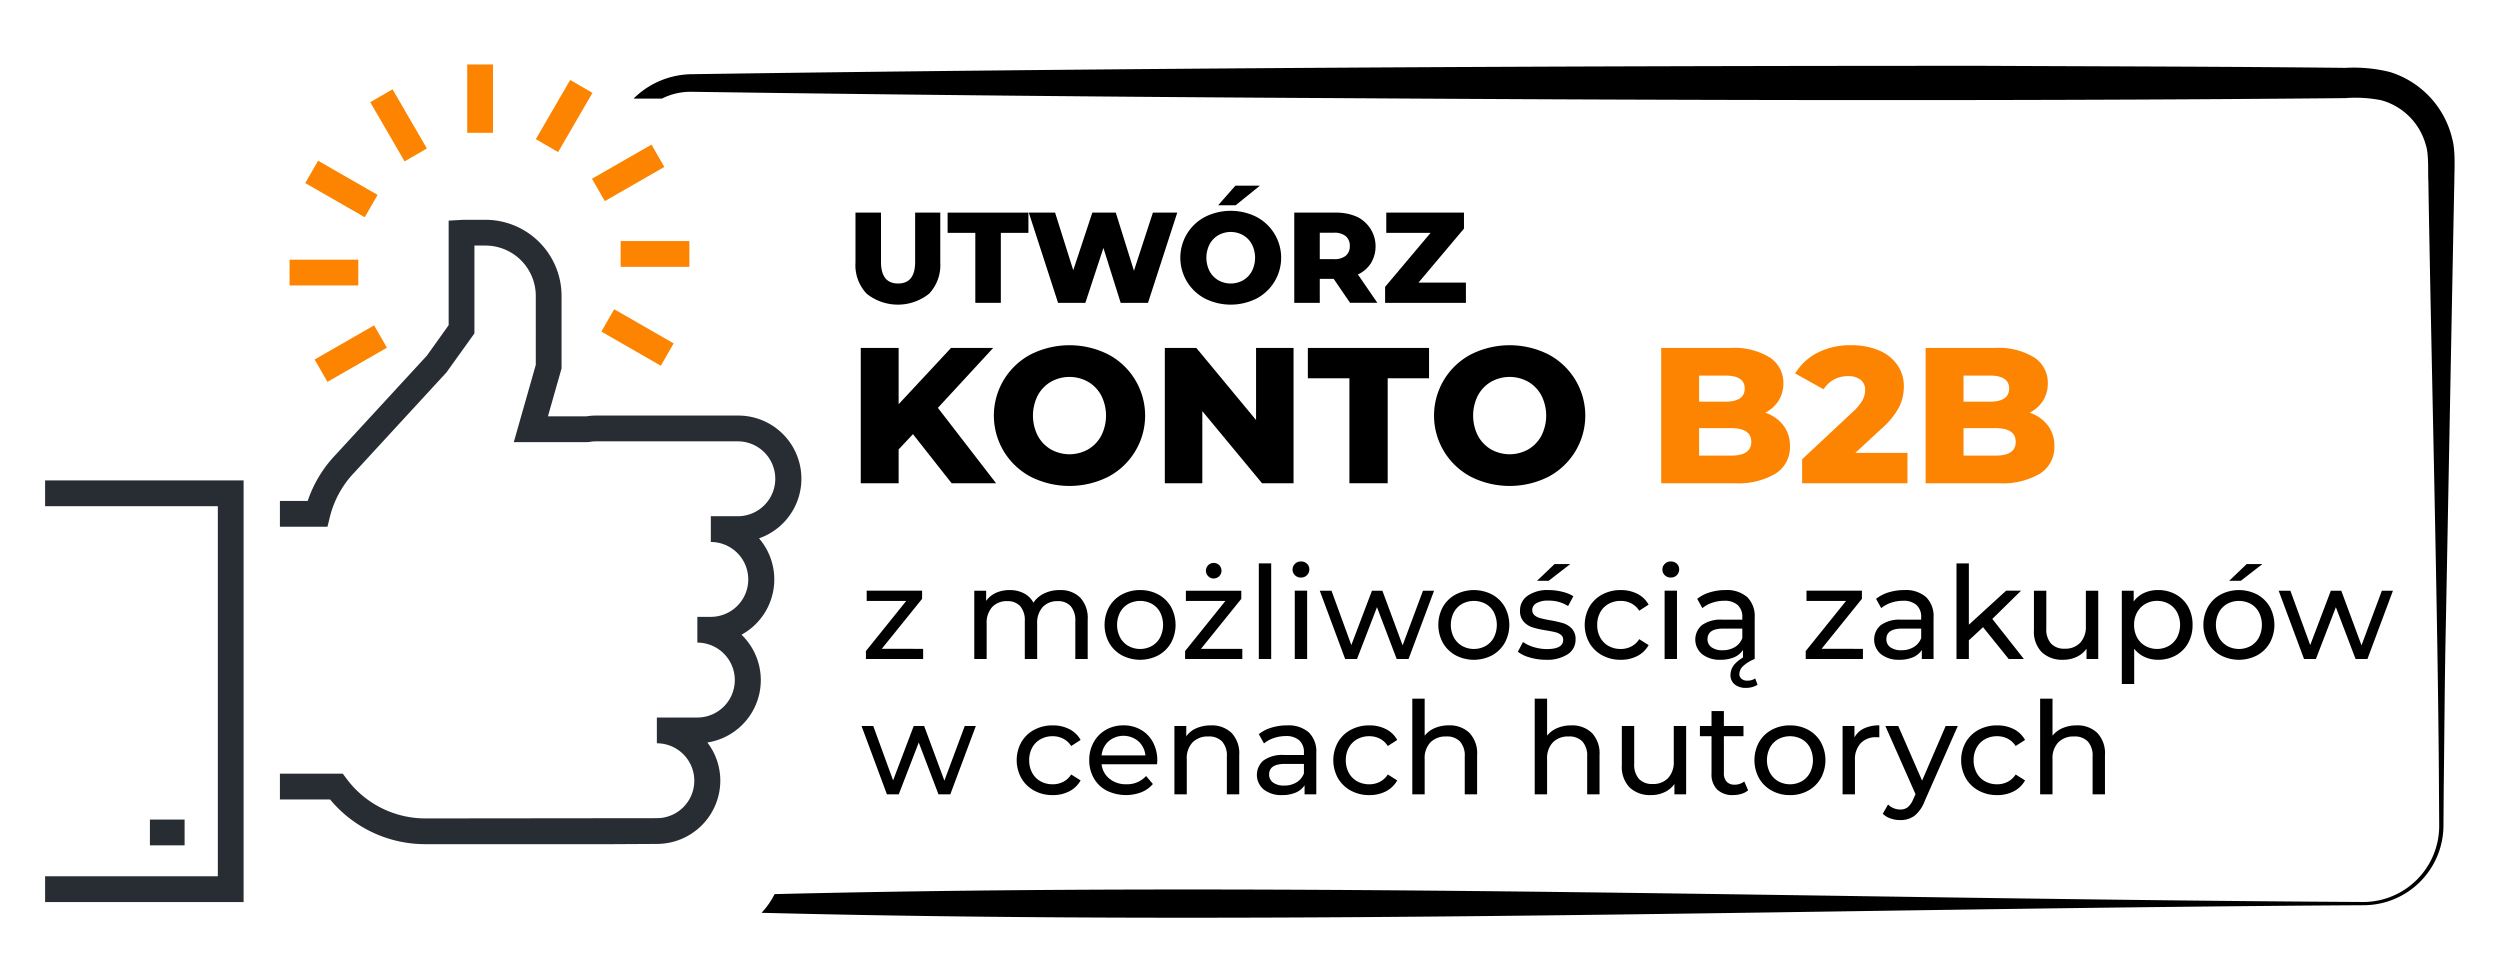 <svg xmlns="http://www.w3.org/2000/svg" xmlns:xlink="http://www.w3.org/1999/xlink" width="388" height="152" viewBox="0 0 388 152">
  <defs>
    <clipPath id="clip-path">
      <rect id="Rectangle_3" data-name="Rectangle 3" width="373.954" height="132.431" fill="none"/>
    </clipPath>
  </defs>
  <rect id="Rectangle_16" data-name="Rectangle 16" width="388" height="152" fill="#fff"/>
  <g id="Group_11" data-name="Group 11" transform="translate(1 1)">
    <g id="Group_10" data-name="Group 10" transform="translate(6 9)">
      <g id="Group_7" data-name="Group 7">
        <g id="Group_6" data-name="Group 6" clip-path="url(#clip-path)">
          <path id="Path_9" data-name="Path 9" d="M127.5,35.58a6.454,6.454,0,0,1-1.73-4.82V23h3.96v7.64q0,3.36,2.66,3.36,2.64,0,2.64-3.36V23h3.9v7.76a6.45,6.45,0,0,1-1.73,4.82,7.768,7.768,0,0,1-9.7,0"/>
          <path id="Path_10" data-name="Path 10" d="M144.369,26.14h-4.3V23h12.54v3.14h-4.28V37h-3.96Z"/>
          <path id="Path_11" data-name="Path 11" d="M175.71,23l-4.54,14h-4.24l-2.68-8.52-2.8,8.52h-4.24l-4.54-14h4.08l2.82,8.94,2.96-8.94h3.64l2.82,9.02,2.94-9.02Z"/>
          <path id="Path_12" data-name="Path 12" d="M180.02,36.34a7.158,7.158,0,0,1,0-12.68,8.93,8.93,0,0,1,7.98,0,7.158,7.158,0,0,1,0,12.68,8.938,8.938,0,0,1-7.98,0m5.91-2.84a3.592,3.592,0,0,0,1.36-1.41,4.618,4.618,0,0,0,0-4.18,3.592,3.592,0,0,0-1.36-1.41,3.936,3.936,0,0,0-3.84,0,3.592,3.592,0,0,0-1.36,1.41,4.618,4.618,0,0,0,0,4.18,3.592,3.592,0,0,0,1.36,1.41,3.936,3.936,0,0,0,3.84,0m-1.2-14.68h3.8l-3.76,3.04h-2.72Z"/>
          <path id="Path_13" data-name="Path 13" d="M199.989,33.28h-2.16V37h-3.96V23h6.4a7.983,7.983,0,0,1,3.3.63,5.092,5.092,0,0,1,2.21,7.2,4.789,4.789,0,0,1-2.03,1.769l3.02,4.4h-4.24Zm1.88-6.62a2.733,2.733,0,0,0-1.84-.54h-2.2v4.1h2.2a2.77,2.77,0,0,0,1.84-.53,1.879,1.879,0,0,0,.62-1.51,1.908,1.908,0,0,0-.62-1.52"/>
          <path id="Path_14" data-name="Path 14" d="M220.509,33.86V37h-12.54V34.519l7.06-8.38h-6.88V23h12.06v2.48l-7.06,8.38Z"/>
          <path id="Path_15" data-name="Path 15" d="M134.689,57.38l-2.22,2.37V65h-5.88V44h5.88v8.731L140.6,44h6.54l-8.58,9.3,9.03,11.7h-6.9Z"/>
          <path id="Path_16" data-name="Path 16" d="M153,64.01a10.738,10.738,0,0,1,0-19.02,13.407,13.407,0,0,1,11.97,0,10.738,10.738,0,0,1,0,19.02,13.407,13.407,0,0,1-11.97,0m8.865-4.26a5.4,5.4,0,0,0,2.04-2.115,6.927,6.927,0,0,0,0-6.27,5.4,5.4,0,0,0-2.04-2.115,5.9,5.9,0,0,0-5.76,0,5.4,5.4,0,0,0-2.04,2.115,6.927,6.927,0,0,0,0,6.27,5.4,5.4,0,0,0,2.04,2.115,5.9,5.9,0,0,0,5.76,0"/>
          <path id="Path_17" data-name="Path 17" d="M193.759,44V65h-4.89L179.6,53.81V65h-5.82V44h4.89l9.27,11.19V44Z"/>
          <path id="Path_18" data-name="Path 18" d="M202.429,48.71h-6.45V44h18.81v4.71h-6.42V65h-5.94Z"/>
          <path id="Path_19" data-name="Path 19" d="M221.314,64.01a10.738,10.738,0,0,1,0-19.02,13.407,13.407,0,0,1,11.97,0,10.738,10.738,0,0,1,0,19.02,13.407,13.407,0,0,1-11.97,0m8.865-4.26a5.4,5.4,0,0,0,2.04-2.115,6.927,6.927,0,0,0,0-6.27,5.4,5.4,0,0,0-2.04-2.115,5.9,5.9,0,0,0-5.76,0,5.4,5.4,0,0,0-2.04,2.115,6.927,6.927,0,0,0,0,6.27,5.4,5.4,0,0,0,2.04,2.115,5.9,5.9,0,0,0,5.76,0"/>
          <path id="Path_20" data-name="Path 20" d="M269.778,56.015A5.157,5.157,0,0,1,270.8,59.24a4.84,4.84,0,0,1-2.221,4.26,11.451,11.451,0,0,1-6.42,1.5H250.819V44h10.74a10.556,10.556,0,0,1,6.12,1.485,4.661,4.661,0,0,1,2.1,4.005,5,5,0,0,1-.734,2.685,5.146,5.146,0,0,1-2.085,1.875,5.885,5.885,0,0,1,2.819,1.965M256.7,48.29v4.05h4.08q3,0,3-2.04,0-2.01-3-2.01Zm8.1,10.29q0-2.13-3.12-2.13H256.7v4.26h4.981q3.12,0,3.12-2.13" fill="#fd8400"/>
          <path id="Path_21" data-name="Path 21" d="M289.039,60.29V65h-16.35V61.28l7.86-7.35a7.488,7.488,0,0,0,1.53-1.845,3.369,3.369,0,0,0,.391-1.545,1.949,1.949,0,0,0-.691-1.59,3.087,3.087,0,0,0-2.01-.57,4.463,4.463,0,0,0-2.145.525,4.314,4.314,0,0,0-1.6,1.515l-4.41-2.46a8.633,8.633,0,0,1,3.451-3.21,11.107,11.107,0,0,1,5.25-1.17,10.83,10.83,0,0,1,4.245.78,6.586,6.586,0,0,1,2.88,2.235,5.68,5.68,0,0,1,1.035,3.375,7.277,7.277,0,0,1-.736,3.225A12.346,12.346,0,0,1,284.9,56.63l-3.96,3.66Z" fill="#fd8400"/>
          <path id="Path_22" data-name="Path 22" d="M310.818,56.015a5.156,5.156,0,0,1,1.02,3.225,4.841,4.841,0,0,1-2.22,4.26A11.453,11.453,0,0,1,303.2,65H291.859V44H302.6a10.552,10.552,0,0,1,6.12,1.485,4.66,4.66,0,0,1,2.1,4.005,4.989,4.989,0,0,1-.735,2.685A5.134,5.134,0,0,1,308,54.05a5.888,5.888,0,0,1,2.82,1.965m-13.08-7.725v4.05h4.08q3,0,3-2.04,0-2.01-3-2.01Zm8.1,10.29q0-2.13-3.12-2.13h-4.98v4.26h4.98q3.12,0,3.12-2.13" fill="#fd8400"/>
        </g>
      </g>
      <path id="Path_23" data-name="Path 23" d="M136.27,90.7v1.58h-8.88v-1.24l6.26-7.779h-6.14V81.676h8.6v1.26l-6.26,7.76Z"/>
      <g id="Group_9" data-name="Group 9">
        <g id="Group_8" data-name="Group 8" clip-path="url(#clip-path)">
          <path id="Path_24" data-name="Path 24" d="M160.639,82.736a4.642,4.642,0,0,1,1.17,3.44v6.1h-1.92V86.4a3.346,3.346,0,0,0-.71-2.32,2.607,2.607,0,0,0-2.03-.78,3.039,3.039,0,0,0-2.32.91,3.659,3.659,0,0,0-.86,2.61v5.46h-1.92V86.4a3.346,3.346,0,0,0-.71-2.32,2.605,2.605,0,0,0-2.03-.78,3.039,3.039,0,0,0-2.32.91,3.654,3.654,0,0,0-.86,2.61v5.46h-1.92v-10.6h1.84v1.581a3.706,3.706,0,0,1,1.52-1.25,5.071,5.071,0,0,1,2.14-.431,4.7,4.7,0,0,1,2.2.5,3.48,3.48,0,0,1,1.48,1.46,4.068,4.068,0,0,1,1.67-1.44,5.451,5.451,0,0,1,2.41-.52,4.306,4.306,0,0,1,3.17,1.16"/>
          <path id="Path_25" data-name="Path 25" d="M167.109,91.7a5.081,5.081,0,0,1-1.97-1.929,5.839,5.839,0,0,1,0-5.581,5,5,0,0,1,1.97-1.919,5.816,5.816,0,0,1,2.84-.691,5.758,5.758,0,0,1,2.83.691,5.015,5.015,0,0,1,1.96,1.919,5.839,5.839,0,0,1,0,5.581,5.1,5.1,0,0,1-1.96,1.929,6.091,6.091,0,0,1-5.67,0m4.67-1.45a3.313,3.313,0,0,0,1.27-1.319,4.365,4.365,0,0,0,0-3.9,3.249,3.249,0,0,0-1.27-1.309,3.87,3.87,0,0,0-3.66,0,3.311,3.311,0,0,0-1.28,1.309,4.282,4.282,0,0,0,0,3.9,3.377,3.377,0,0,0,1.28,1.319,3.791,3.791,0,0,0,3.66,0"/>
          <path id="Path_26" data-name="Path 26" d="M185.809,90.7v1.58h-8.88v-1.24l6.26-7.78h-6.14v-1.58h8.6v1.26l-6.26,7.76Zm-5.28-11.26a1.208,1.208,0,1,1,.84.34,1.141,1.141,0,0,1-.84-.34"/>
          <rect id="Rectangle_4" data-name="Rectangle 4" width="1.92" height="14.84" transform="translate(188.369 77.437)"/>
          <path id="Path_27" data-name="Path 27" d="M193.979,79.276a1.179,1.179,0,0,1-.371-.879,1.211,1.211,0,0,1,.371-.89,1.257,1.257,0,0,1,.929-.37,1.3,1.3,0,0,1,.93.349,1.151,1.151,0,0,1,.371.871,1.237,1.237,0,0,1-.371.91,1.259,1.259,0,0,1-.93.37,1.274,1.274,0,0,1-.929-.361m-.031,2.4h1.92v10.6h-1.92Z"/>
          <path id="Path_28" data-name="Path 28" d="M215.568,81.677l-3.96,10.6h-1.84l-3.06-8.04-3.1,8.04h-1.84l-3.94-10.6h1.82l3.08,8.439,3.2-8.439h1.62l3.14,8.479,3.16-8.479Z"/>
          <path id="Path_29" data-name="Path 29" d="M218.909,91.7a5.083,5.083,0,0,1-1.971-1.929,5.839,5.839,0,0,1,0-5.581,5,5,0,0,1,1.971-1.919,6.159,6.159,0,0,1,5.669,0,5.015,5.015,0,0,1,1.96,1.919,5.839,5.839,0,0,1,0,5.581,5.1,5.1,0,0,1-1.96,1.929,6.089,6.089,0,0,1-5.669,0m4.669-1.45a3.315,3.315,0,0,0,1.271-1.319,4.374,4.374,0,0,0,0-3.9,3.251,3.251,0,0,0-1.271-1.309,3.87,3.87,0,0,0-3.66,0,3.315,3.315,0,0,0-1.279,1.309,4.274,4.274,0,0,0,0,3.9,3.382,3.382,0,0,0,1.279,1.319,3.791,3.791,0,0,0,3.66,0"/>
          <path id="Path_30" data-name="Path 30" d="M230.448,92.046a5.48,5.48,0,0,1-1.88-.89l.8-1.519a5.738,5.738,0,0,0,1.7.8,6.956,6.956,0,0,0,2.019.3q2.521,0,2.521-1.44a.933.933,0,0,0-.34-.76,2.166,2.166,0,0,0-.851-.41q-.509-.129-1.45-.29a14.09,14.09,0,0,1-2.09-.46,3.2,3.2,0,0,1-1.389-.88,2.446,2.446,0,0,1-.58-1.739,2.718,2.718,0,0,1,1.2-2.311,5.374,5.374,0,0,1,3.22-.87,8.888,8.888,0,0,1,2.12.26,5.741,5.741,0,0,1,1.74.7l-.82,1.521a5.509,5.509,0,0,0-3.06-.84,3.534,3.534,0,0,0-1.86.4,1.207,1.207,0,0,0-.64,1.061,1.009,1.009,0,0,0,.359.819,2.285,2.285,0,0,0,.891.44q.529.141,1.489.321a16.069,16.069,0,0,1,2.071.469,3.1,3.1,0,0,1,1.349.85,2.371,2.371,0,0,1,.561,1.681,2.647,2.647,0,0,1-1.231,2.289,5.8,5.8,0,0,1-3.349.85,8.883,8.883,0,0,1-2.5-.35m3.82-14.51h2.439l-3.36,2.6h-1.8Z"/>
          <path id="Path_31" data-name="Path 31" d="M241.658,91.7a5.129,5.129,0,0,1-1.99-1.93,5.766,5.766,0,0,1,0-5.58,5.056,5.056,0,0,1,1.99-1.92,5.956,5.956,0,0,1,2.89-.69,5.545,5.545,0,0,1,2.57.58,4.135,4.135,0,0,1,1.75,1.68l-1.46.94a3.257,3.257,0,0,0-1.24-1.14,3.539,3.539,0,0,0-1.64-.379,3.788,3.788,0,0,0-1.87.46,3.269,3.269,0,0,0-1.3,1.309,3.966,3.966,0,0,0-.471,1.95,4.006,4.006,0,0,0,.471,1.97,3.274,3.274,0,0,0,1.3,1.311,3.8,3.8,0,0,0,1.87.46,3.528,3.528,0,0,0,1.64-.381,3.257,3.257,0,0,0,1.24-1.14l1.46.92a4.194,4.194,0,0,1-1.75,1.69,5.464,5.464,0,0,1-2.57.59,5.884,5.884,0,0,1-2.89-.7"/>
          <path id="Path_32" data-name="Path 32" d="M251.378,79.276a1.176,1.176,0,0,1-.371-.879,1.208,1.208,0,0,1,.371-.89,1.259,1.259,0,0,1,.929-.37,1.3,1.3,0,0,1,.931.349,1.154,1.154,0,0,1,.37.871,1.24,1.24,0,0,1-.37.91,1.262,1.262,0,0,1-.931.37,1.275,1.275,0,0,1-.929-.361m-.031,2.4h1.921v10.6h-1.921Z"/>
          <path id="Path_33" data-name="Path 33" d="M264.158,82.656a4.171,4.171,0,0,1,1.17,3.22v6.4h-1.82v-1.4a3.041,3.041,0,0,1-1.37,1.131,5.229,5.229,0,0,1-2.11.389,4.418,4.418,0,0,1-2.85-.86,2.956,2.956,0,0,1-.05-4.51,5.033,5.033,0,0,1,3.24-.849h3.04V85.8a2.449,2.449,0,0,0-.72-1.9,3.037,3.037,0,0,0-2.12-.66,5.618,5.618,0,0,0-1.839.31,4.75,4.75,0,0,0-1.521.83l-.8-1.44a5.8,5.8,0,0,1,1.96-1.009,8.181,8.181,0,0,1,2.42-.351,4.794,4.794,0,0,1,3.37,1.08m-1.91,7.771a2.805,2.805,0,0,0,1.16-1.391V87.557h-2.96q-2.44,0-2.44,1.639a1.486,1.486,0,0,0,.62,1.26,2.825,2.825,0,0,0,1.721.46,3.571,3.571,0,0,0,1.9-.489m-.04,5.779a1.838,1.838,0,0,1-.64-1.47,2.6,2.6,0,0,1,.68-1.69,5.432,5.432,0,0,1,2.18-1.409l.9.639a5.82,5.82,0,0,0-1.83,1.13,1.709,1.709,0,0,0-.55,1.191.933.933,0,0,0,.34.759,1.34,1.34,0,0,0,.88.281,2.16,2.16,0,0,0,1.24-.341l.361.98a3.3,3.3,0,0,1-1.8.481,2.613,2.613,0,0,1-1.76-.551"/>
          <path id="Path_34" data-name="Path 34" d="M282.128,90.7v1.58h-8.88v-1.24l6.26-7.779h-6.14V81.676h8.6v1.26l-6.26,7.76Z"/>
          <path id="Path_35" data-name="Path 35" d="M291.917,82.656a4.171,4.171,0,0,1,1.17,3.22v6.4h-1.82v-1.4a3.041,3.041,0,0,1-1.37,1.131,5.229,5.229,0,0,1-2.11.39,4.413,4.413,0,0,1-2.85-.861,2.955,2.955,0,0,1-.05-4.509,5.026,5.026,0,0,1,3.24-.85h3.04V85.8a2.445,2.445,0,0,0-.72-1.9,3.033,3.033,0,0,0-2.12-.66,5.628,5.628,0,0,0-1.84.309,4.775,4.775,0,0,0-1.52.83l-.8-1.439a5.785,5.785,0,0,1,1.96-1.01,8.214,8.214,0,0,1,2.42-.351,4.8,4.8,0,0,1,3.37,1.08m-1.91,7.771a2.805,2.805,0,0,0,1.16-1.391V87.557h-2.96q-2.441,0-2.44,1.64a1.483,1.483,0,0,0,.62,1.259,2.825,2.825,0,0,0,1.721.46,3.571,3.571,0,0,0,1.9-.489"/>
          <path id="Path_36" data-name="Path 36" d="M300.767,87.336l-2.2,2.04v2.9h-1.92V77.437h1.92v9.519l5.78-5.279h2.319l-4.46,4.38,4.9,6.219h-2.361Z"/>
          <path id="Path_37" data-name="Path 37" d="M318.647,81.677v10.6h-1.82v-1.6a3.861,3.861,0,0,1-1.53,1.27,4.789,4.789,0,0,1-2.07.45,4.625,4.625,0,0,1-3.34-1.17,4.566,4.566,0,0,1-1.219-3.45v-6.1h1.919v5.88a3.3,3.3,0,0,0,.74,2.33,2.766,2.766,0,0,0,2.12.79,3.166,3.166,0,0,0,2.4-.92,3.614,3.614,0,0,0,.88-2.6V81.677Z"/>
          <path id="Path_38" data-name="Path 38" d="M330.687,82.257a4.895,4.895,0,0,1,1.909,1.9,5.633,5.633,0,0,1,.69,2.82,5.691,5.691,0,0,1-.69,2.831,4.883,4.883,0,0,1-1.909,1.91,5.58,5.58,0,0,1-2.761.679,4.9,4.9,0,0,1-2.09-.44,4.343,4.343,0,0,1-1.609-1.279v5.479h-1.921V81.677h1.841v1.679a4.068,4.068,0,0,1,1.619-1.33,5.115,5.115,0,0,1,2.16-.45,5.581,5.581,0,0,1,2.761.681M329.6,90.246a3.378,3.378,0,0,0,1.28-1.319,4.282,4.282,0,0,0,0-3.9,3.312,3.312,0,0,0-1.28-1.309,3.634,3.634,0,0,0-1.83-.46,3.545,3.545,0,0,0-1.81.469,3.414,3.414,0,0,0-1.28,1.31,3.913,3.913,0,0,0-.47,1.94,4.045,4.045,0,0,0,.46,1.951,3.293,3.293,0,0,0,1.281,1.319,3.769,3.769,0,0,0,3.649,0"/>
          <path id="Path_39" data-name="Path 39" d="M337.647,91.7a5.086,5.086,0,0,1-1.971-1.93,5.837,5.837,0,0,1,0-5.58,5.013,5.013,0,0,1,1.971-1.92,6.169,6.169,0,0,1,5.67,0,5.031,5.031,0,0,1,1.96,1.92,5.837,5.837,0,0,1,0,5.58,5.1,5.1,0,0,1-1.96,1.93,6.091,6.091,0,0,1-5.67,0m4.67-1.45a3.31,3.31,0,0,0,1.269-1.319,4.365,4.365,0,0,0,0-3.9,3.24,3.24,0,0,0-1.269-1.309,3.87,3.87,0,0,0-3.66,0,3.32,3.32,0,0,0-1.281,1.309,4.29,4.29,0,0,0,0,3.9,3.393,3.393,0,0,0,1.281,1.319,3.791,3.791,0,0,0,3.66,0m-.63-12.71h2.439l-3.359,2.6h-1.8Z"/>
          <path id="Path_40" data-name="Path 40" d="M364.386,81.677l-3.96,10.6h-1.84l-3.059-8.04-3.1,8.04h-1.84l-3.939-10.6h1.819l3.08,8.439,3.2-8.439h1.62l3.14,8.479,3.16-8.479Z"/>
          <path id="Path_41" data-name="Path 41" d="M144.449,102.677l-3.96,10.6h-1.84l-3.06-8.04-3.1,8.04h-1.84l-3.94-10.6h1.82l3.08,8.439,3.2-8.439h1.62l3.14,8.479,3.16-8.479Z"/>
          <path id="Path_42" data-name="Path 42" d="M153.5,112.7a5.129,5.129,0,0,1-1.99-1.93,5.766,5.766,0,0,1,0-5.58,5.056,5.056,0,0,1,1.99-1.92,5.956,5.956,0,0,1,2.89-.69,5.542,5.542,0,0,1,2.57.58,4.135,4.135,0,0,1,1.75,1.68l-1.46.94a3.256,3.256,0,0,0-1.24-1.14,3.539,3.539,0,0,0-1.64-.379,3.788,3.788,0,0,0-1.87.46,3.275,3.275,0,0,0-1.3,1.309,3.965,3.965,0,0,0-.47,1.95,4.006,4.006,0,0,0,.47,1.97,3.28,3.28,0,0,0,1.3,1.311,3.8,3.8,0,0,0,1.87.46,3.528,3.528,0,0,0,1.64-.381,3.256,3.256,0,0,0,1.24-1.14l1.46.92a4.194,4.194,0,0,1-1.75,1.69,5.461,5.461,0,0,1-2.57.59,5.884,5.884,0,0,1-2.89-.7"/>
          <path id="Path_43" data-name="Path 43" d="M172.569,108.616h-8.6a3.326,3.326,0,0,0,1.23,2.25,4.013,4.013,0,0,0,2.61.851,3.929,3.929,0,0,0,3.06-1.281l1.06,1.241a4.65,4.65,0,0,1-1.79,1.279,6.749,6.749,0,0,1-5.37-.25,4.915,4.915,0,0,1-2.01-1.93,5.535,5.535,0,0,1-.71-2.8,5.622,5.622,0,0,1,.69-2.78,4.945,4.945,0,0,1,1.9-1.93,5.419,5.419,0,0,1,2.73-.69,5.313,5.313,0,0,1,2.71.69,4.854,4.854,0,0,1,1.86,1.93,5.878,5.878,0,0,1,.67,2.84,5.41,5.41,0,0,1-.04.58m-7.51-3.58a3.392,3.392,0,0,0-1.09,2.2h6.8a3.412,3.412,0,0,0-1.09-2.19,3.58,3.58,0,0,0-4.62-.01"/>
          <path id="Path_44" data-name="Path 44" d="M184.139,103.746a4.605,4.605,0,0,1,1.19,3.431v6.1h-1.92V107.4a3.258,3.258,0,0,0-.74-2.32,2.786,2.786,0,0,0-2.12-.78,3.306,3.306,0,0,0-2.46.91,3.558,3.558,0,0,0-.9,2.61v5.46h-1.92v-10.6h1.84v1.6a3.713,3.713,0,0,1,1.57-1.259,5.492,5.492,0,0,1,2.25-.441,4.383,4.383,0,0,1,3.21,1.17"/>
          <path id="Path_45" data-name="Path 45" d="M196.119,103.656a4.171,4.171,0,0,1,1.17,3.22v6.4h-1.82v-1.4a3.04,3.04,0,0,1-1.37,1.131,5.232,5.232,0,0,1-2.11.39,4.411,4.411,0,0,1-2.85-.861,2.955,2.955,0,0,1-.05-4.509,5.025,5.025,0,0,1,3.24-.85h3.04V106.8a2.445,2.445,0,0,0-.72-1.9,3.033,3.033,0,0,0-2.12-.66,5.628,5.628,0,0,0-1.84.309,4.775,4.775,0,0,0-1.52.83l-.8-1.439a5.785,5.785,0,0,1,1.96-1.01,8.214,8.214,0,0,1,2.42-.351,4.8,4.8,0,0,1,3.37,1.08m-1.91,7.771a2.805,2.805,0,0,0,1.16-1.391v-1.479h-2.96q-2.44,0-2.44,1.64a1.48,1.48,0,0,0,.62,1.259,2.824,2.824,0,0,0,1.72.46,3.575,3.575,0,0,0,1.9-.489"/>
          <path id="Path_46" data-name="Path 46" d="M202.639,112.7a5.129,5.129,0,0,1-1.99-1.93,5.766,5.766,0,0,1,0-5.58,5.056,5.056,0,0,1,1.99-1.92,5.956,5.956,0,0,1,2.89-.69,5.542,5.542,0,0,1,2.57.58,4.135,4.135,0,0,1,1.75,1.68l-1.46.94a3.257,3.257,0,0,0-1.24-1.14,3.539,3.539,0,0,0-1.64-.379,3.788,3.788,0,0,0-1.87.46,3.275,3.275,0,0,0-1.3,1.309,3.965,3.965,0,0,0-.47,1.95,4.006,4.006,0,0,0,.47,1.97,3.28,3.28,0,0,0,1.3,1.311,3.8,3.8,0,0,0,1.87.46,3.528,3.528,0,0,0,1.64-.381,3.257,3.257,0,0,0,1.24-1.14l1.46.92a4.194,4.194,0,0,1-1.75,1.69,5.461,5.461,0,0,1-2.57.59,5.884,5.884,0,0,1-2.89-.7"/>
          <path id="Path_47" data-name="Path 47" d="M221.059,103.746a4.6,4.6,0,0,1,1.189,3.431v6.1h-1.919V107.4a3.258,3.258,0,0,0-.74-2.32,2.786,2.786,0,0,0-2.12-.78,3.306,3.306,0,0,0-2.46.91,3.558,3.558,0,0,0-.9,2.61v5.46h-1.92V98.436h1.92v5.741a3.96,3.96,0,0,1,1.57-1.181,5.426,5.426,0,0,1,2.17-.42,4.383,4.383,0,0,1,3.21,1.17"/>
          <path id="Path_48" data-name="Path 48" d="M240.058,103.746a4.605,4.605,0,0,1,1.19,3.431v6.1h-1.919V107.4a3.259,3.259,0,0,0-.741-2.32,2.786,2.786,0,0,0-2.12-.78,3.308,3.308,0,0,0-2.46.91,3.562,3.562,0,0,0-.9,2.61v5.46h-1.921V98.436h1.921v5.741A3.956,3.956,0,0,1,234.678,103a5.426,5.426,0,0,1,2.17-.42,4.383,4.383,0,0,1,3.21,1.17"/>
          <path id="Path_49" data-name="Path 49" d="M254.689,102.677v10.6h-1.82v-1.6a3.864,3.864,0,0,1-1.531,1.27,4.782,4.782,0,0,1-2.07.45,4.627,4.627,0,0,1-3.34-1.17,4.566,4.566,0,0,1-1.219-3.45v-6.1h1.919v5.88a3.3,3.3,0,0,0,.741,2.33,2.765,2.765,0,0,0,2.12.79,3.164,3.164,0,0,0,2.4-.92,3.61,3.61,0,0,0,.88-2.6v-5.479Z"/>
          <path id="Path_50" data-name="Path 50" d="M264.308,112.656a2.845,2.845,0,0,1-1.039.55,4.341,4.341,0,0,1-1.28.19,3.4,3.4,0,0,1-2.481-.86,3.282,3.282,0,0,1-.88-2.46v-5.819h-1.8v-1.58h1.8v-2.321h1.92v2.321h3.04v1.58h-3.04V110a1.86,1.86,0,0,0,.431,1.32,1.6,1.6,0,0,0,1.229.46,2.314,2.314,0,0,0,1.5-.5Z"/>
          <path id="Path_51" data-name="Path 51" d="M267.968,112.7a5.081,5.081,0,0,1-1.97-1.929,5.839,5.839,0,0,1,0-5.581,5,5,0,0,1,1.97-1.919,5.816,5.816,0,0,1,2.84-.691,5.755,5.755,0,0,1,2.83.691,5.015,5.015,0,0,1,1.96,1.919,5.839,5.839,0,0,1,0,5.581,5.1,5.1,0,0,1-1.96,1.929,5.685,5.685,0,0,1-2.83.7,5.745,5.745,0,0,1-2.84-.7m4.67-1.45a3.315,3.315,0,0,0,1.271-1.319,4.374,4.374,0,0,0,0-3.9,3.251,3.251,0,0,0-1.271-1.309,3.87,3.87,0,0,0-3.66,0,3.309,3.309,0,0,0-1.279,1.309,4.274,4.274,0,0,0,0,3.9,3.375,3.375,0,0,0,1.279,1.319,3.791,3.791,0,0,0,3.66,0"/>
          <path id="Path_52" data-name="Path 52" d="M282.289,103.057a5.366,5.366,0,0,1,2.38-.48v1.86a3.6,3.6,0,0,0-.441-.021,3.232,3.232,0,0,0-2.45.931,3.681,3.681,0,0,0-.889,2.649v5.281h-1.92v-10.6h1.84v1.779a3.265,3.265,0,0,1,1.48-1.4"/>
          <path id="Path_53" data-name="Path 53" d="M296.848,102.677l-5.141,11.659a5.254,5.254,0,0,1-1.589,2.28,3.626,3.626,0,0,1-2.191.661,4.626,4.626,0,0,1-1.51-.25,3.118,3.118,0,0,1-1.21-.731l.821-1.439a2.676,2.676,0,0,0,1.9.78,1.838,1.838,0,0,0,1.171-.37,3.165,3.165,0,0,0,.85-1.271l.339-.739-4.679-10.58h2l3.7,8.479,3.659-8.479Z"/>
          <path id="Path_54" data-name="Path 54" d="M300.078,112.7a5.129,5.129,0,0,1-1.99-1.93,5.766,5.766,0,0,1,0-5.58,5.056,5.056,0,0,1,1.99-1.92,5.956,5.956,0,0,1,2.89-.69,5.545,5.545,0,0,1,2.57.58,4.135,4.135,0,0,1,1.75,1.68l-1.46.94a3.257,3.257,0,0,0-1.24-1.14,3.539,3.539,0,0,0-1.64-.379,3.788,3.788,0,0,0-1.87.46,3.269,3.269,0,0,0-1.3,1.309,3.966,3.966,0,0,0-.471,1.95,4.006,4.006,0,0,0,.471,1.97,3.274,3.274,0,0,0,1.3,1.311,3.8,3.8,0,0,0,1.87.46,3.528,3.528,0,0,0,1.64-.381,3.257,3.257,0,0,0,1.24-1.14l1.46.92a4.194,4.194,0,0,1-1.75,1.69,5.464,5.464,0,0,1-2.57.59,5.884,5.884,0,0,1-2.89-.7"/>
          <path id="Path_55" data-name="Path 55" d="M318.5,103.746a4.605,4.605,0,0,1,1.19,3.431v6.1h-1.919V107.4a3.259,3.259,0,0,0-.741-2.32,2.786,2.786,0,0,0-2.12-.78,3.308,3.308,0,0,0-2.46.91,3.562,3.562,0,0,0-.9,2.61v5.46h-1.921V98.436h1.921v5.741A3.956,3.956,0,0,1,313.118,103a5.426,5.426,0,0,1,2.17-.42,4.383,4.383,0,0,1,3.21,1.17"/>
          <path id="Path_56" data-name="Path 56" d="M373.56,11.43a14.263,14.263,0,0,0-9.719-10.273,23.465,23.465,0,0,0-6.849-.625C338.235.324,319.424.307,300.671.215c-65.7,0-134.618.347-200.252,1.3A13.035,13.035,0,0,0,91.332,5.3h4.4a9.96,9.96,0,0,1,4.684-1.054q50.063.72,100.126.982c50.69.331,106.028.483,156.447,0a20.609,20.609,0,0,1,5.577.329,9.873,9.873,0,0,1,6.909,6.907c.51,1.436.32,4.217.408,5.707.417,26.222,1.5,67.726,1.643,93.868l.038,6.256A11.824,11.824,0,0,1,359.9,129.99c-81.632-.454-164.872-3.227-246.681-1.223a12.105,12.105,0,0,1-2.031,2.9c82.426,2.083,166.439-.7,248.712-1.177A12.408,12.408,0,0,0,372.224,118.3l.045-6.259c.107-8.344.142-16.688.325-25.032.257-13.407,1.059-56.125,1.318-68.836.009-2.022.211-4.774-.352-6.744"/>
          <rect id="Rectangle_5" data-name="Rectangle 5" width="4" height="10.608" transform="translate(65.512 0.001)" fill="#fd8400"/>
          <rect id="Rectangle_6" data-name="Rectangle 6" width="3.999" height="10.621" transform="translate(50.463 5.862) rotate(-30.133)" fill="#fd8400"/>
          <rect id="Rectangle_7" data-name="Rectangle 7" width="4" height="10.651" transform="translate(40.374 18.414) rotate(-60.144)" fill="#fd8400"/>
          <rect id="Rectangle_8" data-name="Rectangle 8" width="10.666" height="4" transform="translate(37.94 30.301)" fill="#fd8400"/>
          <rect id="Rectangle_9" data-name="Rectangle 9" width="10.649" height="4" transform="translate(41.827 45.798) rotate(-29.866)" fill="#fd8400"/>
          <rect id="Rectangle_10" data-name="Rectangle 10" width="3.999" height="10.649" transform="matrix(0.498, -0.867, 0.867, 0.498, 86.329, 41.46)" fill="#fd8400"/>
          <rect id="Rectangle_11" data-name="Rectangle 11" width="10.665" height="4" transform="translate(89.324 27.41)" fill="#fd8400"/>
          <rect id="Rectangle_12" data-name="Rectangle 12" width="10.652" height="4" transform="translate(84.874 17.743) rotate(-29.853)" fill="#fd8400"/>
          <rect id="Rectangle_13" data-name="Rectangle 13" width="10.622" height="4" transform="matrix(0.502, -0.865, 0.865, 0.502, 76.158, 11.595)" fill="#fd8400"/>
          <path id="Path_57" data-name="Path 57" d="M88.041,121.016H59.062a19.168,19.168,0,0,1-14.832-6.94H36.442v-4H46.2l.6.8a15.219,15.219,0,0,0,12.266,6.142l35.878-.039a5.81,5.81,0,1,0,0-11.62v-4h6.284a5.812,5.812,0,1,0,0-11.624v-4h2.092a5.809,5.809,0,1,0,0-11.618v-4h4.191a5.81,5.81,0,1,0,0-11.62H85.514a5.551,5.551,0,0,0-.977.088l-.345.03H72.741l3.413-11.991V35.894a7.822,7.822,0,0,0-7.844-7.783H66.631V41.745L62.288,47.8l-14.3,15.539a15.251,15.251,0,0,0-3.79,6.888l-.374,1.522H36.442v-4h4.313A19.216,19.216,0,0,1,45.069,60.6L59.261,45.184l3.37-4.72V24.241l1.888-.107c.239-.016.378-.023.518-.023H68.31A11.827,11.827,0,0,1,80.154,35.894V47.181l-2.116,7.432h5.99a9.563,9.563,0,0,1,1.486-.118h21.993A9.8,9.8,0,0,1,110.8,73.55a9.773,9.773,0,0,1-2.718,14.957,9.793,9.793,0,0,1-5.3,16.727,9.738,9.738,0,0,1,2.011,5.934,9.842,9.842,0,0,1-9.852,9.809Z" fill="#282d33"/>
          <path id="Path_58" data-name="Path 58" d="M30.808,130H0v-4H26.808V68.558H0v-4H30.808Z" fill="#282d33"/>
          <rect id="Rectangle_14" data-name="Rectangle 14" width="5.383" height="4" transform="translate(16.267 117.197)" fill="#282d33"/>
        </g>
      </g>
    </g>
  </g>
</svg>
